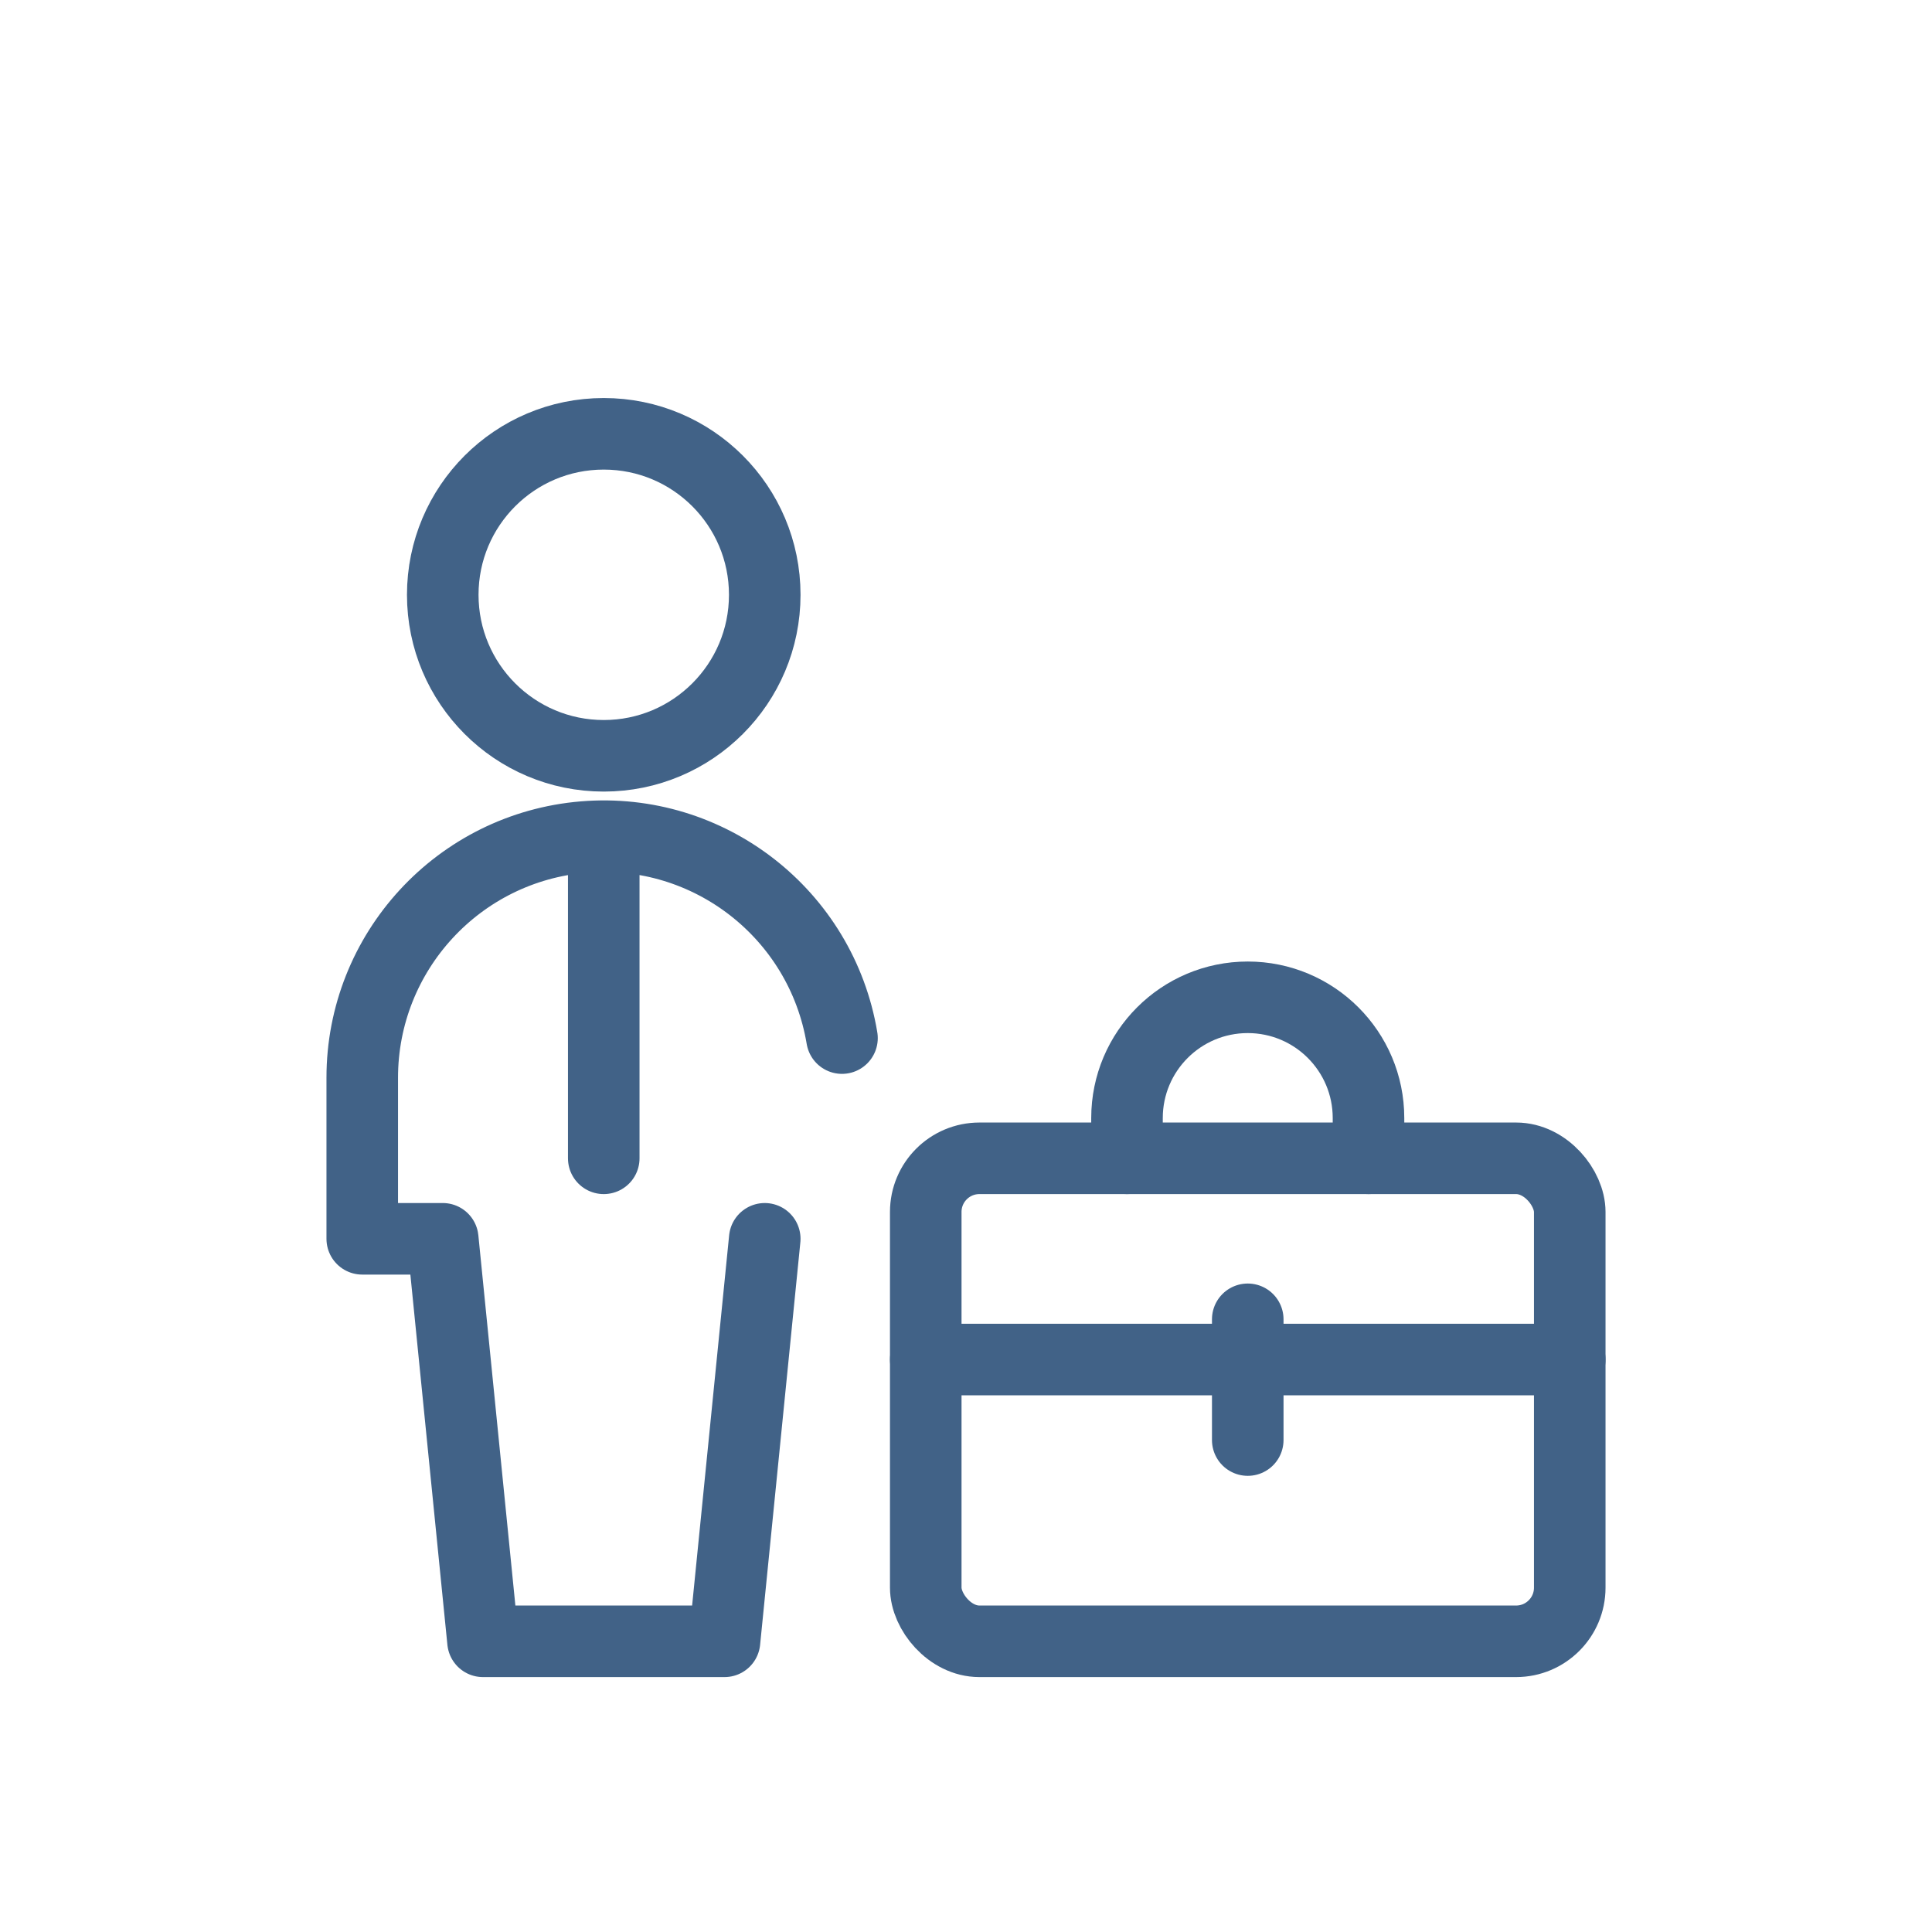 <svg xmlns="http://www.w3.org/2000/svg" width="54" height="54" viewBox="0 0 54 54">
    <defs>
        <filter id="prefix__a" width="105.3%" height="118.8%" x="-2.7%" y="-9.4%" filterUnits="objectBoundingBox">
            <feOffset dy="2" in="SourceAlpha" result="shadowOffsetOuter1"/>
            <feGaussianBlur in="shadowOffsetOuter1" result="shadowBlurOuter1" stdDeviation="2"/>
            <feMerge>
                <feMergeNode in="SourceGraphic"/>
            </feMerge>
        </filter>
    </defs>
    <g fill="none" fill-rule="evenodd" stroke="#2C517A" stroke-linecap="round" stroke-linejoin="round" stroke-width="2" filter="url(#prefix__a)" opacity=".9" transform="translate(-372 -33)">
        <g transform="translate(382 43)">
            <circle cx="6.875" cy="4.625" r="4.5"/>
            <path d="M6.875 11.375L6.875 20.375M13.534 17.015c-.577-3.465-3.715-5.91-7.216-5.62-3.5.29-6.194 3.217-6.193 6.73v4.5h2.25L3.5 33.875h6.75l1.125-11.25"/>
            <rect width="18" height="13.5" x="15.875" y="20.375" rx="1.5"/>
            <path d="M15.875 26L33.875 26M24.875 24.875L24.875 28.25M21.5 20.375V19.25c0-1.864 1.511-3.375 3.375-3.375h0c1.864 0 3.375 1.511 3.375 3.375v1.125"/>
        </g>
    </g>
</svg>
